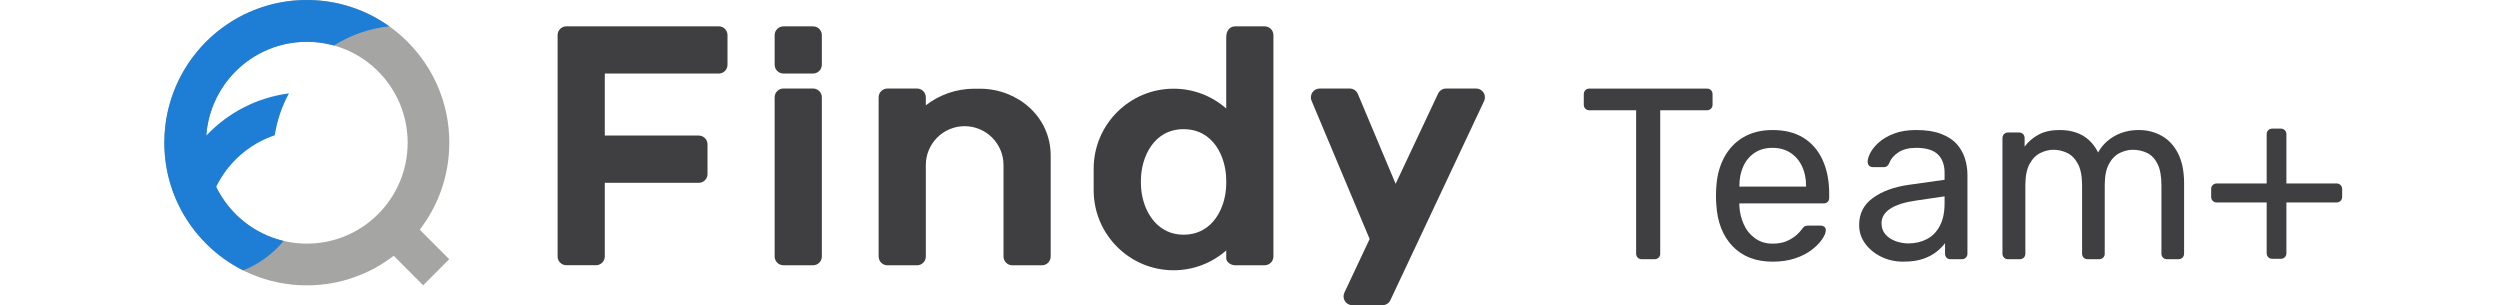 <svg width="213" height="26" viewBox="0 0 213 26" fill="none" xmlns="http://www.w3.org/2000/svg">
<path d="M193.597 22.049C193.459 22.049 193.344 22.005 193.255 21.914C193.165 21.824 193.12 21.709 193.12 21.571V17.251H188.868C188.729 17.251 188.615 17.207 188.526 17.116C188.435 17.026 188.391 16.911 188.391 16.773V16.108C188.391 15.97 188.435 15.855 188.526 15.766C188.615 15.676 188.73 15.63 188.868 15.63H193.12V11.435C193.12 11.297 193.165 11.182 193.255 11.092C193.344 11.003 193.459 10.957 193.597 10.957H194.324C194.462 10.957 194.577 11.002 194.666 11.092C194.755 11.183 194.801 11.297 194.801 11.435V15.63H199.073C199.211 15.63 199.326 15.675 199.415 15.766C199.505 15.857 199.551 15.97 199.551 16.108V16.773C199.551 16.911 199.506 17.026 199.415 17.116C199.325 17.207 199.211 17.251 199.073 17.251H194.801V21.571C194.801 21.709 194.756 21.824 194.666 21.914C194.575 22.005 194.462 22.049 194.324 22.049H193.597Z" fill="#3F3F41"/>
<path d="M171.087 22.088C170.949 22.088 170.834 22.043 170.745 21.952C170.654 21.862 170.609 21.748 170.609 21.61V11.765C170.609 11.627 170.654 11.511 170.745 11.422C170.834 11.333 170.949 11.287 171.087 11.287H172.02C172.158 11.287 172.271 11.331 172.362 11.422C172.453 11.513 172.497 11.627 172.497 11.765V12.492C172.815 12.063 173.215 11.72 173.7 11.464C174.184 11.208 174.764 11.079 175.441 11.079C177.004 11.066 178.11 11.702 178.76 12.99C179.078 12.408 179.542 11.945 180.151 11.598C180.759 11.252 181.45 11.078 182.225 11.078C182.943 11.078 183.598 11.245 184.185 11.576C184.773 11.908 185.236 12.411 185.575 13.082C185.913 13.754 186.084 14.595 186.084 15.605V21.608C186.084 21.746 186.039 21.862 185.948 21.951C185.858 22.04 185.744 22.086 185.606 22.086H184.631C184.493 22.086 184.378 22.042 184.289 21.951C184.198 21.86 184.154 21.746 184.154 21.608V15.792C184.154 15.018 184.043 14.408 183.822 13.965C183.602 13.522 183.304 13.211 182.931 13.031C182.558 12.851 182.149 12.76 181.707 12.76C181.347 12.76 180.981 12.851 180.608 13.031C180.234 13.211 179.926 13.522 179.685 13.965C179.443 14.408 179.323 15.018 179.323 15.792V21.608C179.323 21.746 179.278 21.862 179.188 21.951C179.097 22.04 178.983 22.086 178.845 22.086H177.87C177.732 22.086 177.617 22.042 177.528 21.951C177.438 21.86 177.393 21.746 177.393 21.608V15.792C177.393 15.018 177.275 14.408 177.04 13.965C176.805 13.522 176.5 13.211 176.127 13.031C175.754 12.851 175.359 12.76 174.945 12.76C174.585 12.76 174.219 12.851 173.846 13.031C173.472 13.211 173.164 13.522 172.923 13.965C172.681 14.408 172.561 15.011 172.561 15.772V21.608C172.561 21.746 172.516 21.862 172.426 21.951C172.335 22.042 172.221 22.086 172.083 22.086H171.088L171.087 22.088Z" fill="#3F3F41"/>
<path d="M162.173 22.295C161.482 22.295 160.852 22.157 160.285 21.879C159.718 21.602 159.261 21.228 158.916 20.758C158.57 20.287 158.398 19.753 158.398 19.159C158.398 18.203 158.785 17.442 159.56 16.874C160.335 16.307 161.344 15.933 162.588 15.753L165.678 15.317V14.714C165.678 14.049 165.488 13.531 165.108 13.157C164.728 12.783 164.108 12.596 163.251 12.596C162.642 12.596 162.145 12.721 161.756 12.97C161.368 13.219 161.099 13.537 160.948 13.926C160.864 14.134 160.719 14.238 160.512 14.238H159.579C159.428 14.238 159.313 14.193 159.237 14.102C159.161 14.013 159.122 13.904 159.122 13.78C159.122 13.571 159.202 13.315 159.36 13.011C159.52 12.706 159.764 12.408 160.097 12.117C160.428 11.826 160.854 11.581 161.372 11.38C161.89 11.18 162.523 11.078 163.271 11.078C164.1 11.078 164.799 11.187 165.366 11.4C165.933 11.616 166.379 11.903 166.704 12.263C167.028 12.623 167.263 13.032 167.408 13.489C167.553 13.945 167.626 14.409 167.626 14.879V21.608C167.626 21.746 167.581 21.862 167.491 21.951C167.4 22.042 167.286 22.086 167.148 22.086H166.194C166.042 22.086 165.923 22.042 165.841 21.951C165.757 21.86 165.716 21.746 165.716 21.608V20.715C165.536 20.964 165.294 21.21 164.99 21.451C164.686 21.694 164.306 21.895 163.849 22.054C163.393 22.214 162.833 22.292 162.169 22.292L162.173 22.295ZM162.608 20.738C163.175 20.738 163.694 20.617 164.164 20.375C164.634 20.132 165.004 19.754 165.274 19.242C165.545 18.731 165.678 18.086 165.678 17.311V16.729L163.272 17.083C162.291 17.221 161.551 17.454 161.053 17.779C160.556 18.105 160.307 18.515 160.307 19.015C160.307 19.402 160.42 19.725 160.649 19.981C160.877 20.236 161.167 20.427 161.52 20.552C161.873 20.677 162.235 20.739 162.608 20.739V20.738Z" fill="#3F3F41"/>
<path d="M151.037 22.295C149.598 22.295 148.458 21.855 147.614 20.976C146.77 20.097 146.307 18.896 146.225 17.372C146.21 17.192 146.203 16.961 146.203 16.676C146.203 16.392 146.21 16.16 146.225 15.98C146.28 14.997 146.507 14.136 146.909 13.395C147.309 12.654 147.86 12.083 148.558 11.681C149.255 11.28 150.075 11.078 151.015 11.078C152.066 11.078 152.948 11.3 153.659 11.743C154.37 12.186 154.914 12.817 155.287 13.633C155.66 14.45 155.847 15.406 155.847 16.5V16.854C155.847 17.005 155.802 17.125 155.712 17.207C155.621 17.291 155.508 17.332 155.37 17.332H148.192V17.519C148.22 18.086 148.344 18.617 148.566 19.107C148.786 19.599 149.108 19.997 149.53 20.302C149.952 20.606 150.446 20.758 151.014 20.758C151.511 20.758 151.926 20.682 152.258 20.529C152.589 20.377 152.86 20.207 153.067 20.02C153.273 19.833 153.413 19.684 153.482 19.573C153.606 19.406 153.702 19.306 153.773 19.272C153.841 19.238 153.952 19.221 154.104 19.221H155.121C155.245 19.221 155.352 19.259 155.443 19.335C155.533 19.41 155.57 19.519 155.558 19.657C155.543 19.864 155.433 20.117 155.225 20.415C155.018 20.713 154.725 21.007 154.343 21.298C153.963 21.589 153.493 21.828 152.933 22.015C152.373 22.201 151.74 22.295 151.035 22.295H151.037ZM148.195 15.898H153.878V15.835C153.878 15.213 153.764 14.659 153.536 14.174C153.307 13.689 152.979 13.304 152.551 13.021C152.123 12.738 151.61 12.596 151.016 12.596C150.423 12.596 149.913 12.738 149.492 13.021C149.07 13.306 148.748 13.689 148.528 14.174C148.307 14.659 148.197 15.213 148.197 15.835V15.898H148.195Z" fill="#3F3F41"/>
<path d="M139.875 22.085C139.737 22.085 139.622 22.041 139.533 21.95C139.442 21.859 139.398 21.746 139.398 21.607V9.395H135.415C135.277 9.395 135.162 9.351 135.073 9.26C134.982 9.171 134.938 9.055 134.938 8.917V8.045C134.938 7.894 134.982 7.773 135.073 7.682C135.162 7.592 135.277 7.547 135.415 7.547H145.413C145.565 7.547 145.685 7.592 145.776 7.682C145.866 7.773 145.911 7.894 145.911 8.045V8.917C145.911 9.055 145.866 9.171 145.776 9.26C145.685 9.351 145.565 9.395 145.413 9.395H141.451V21.607C141.451 21.746 141.406 21.861 141.315 21.95C141.225 22.041 141.104 22.085 140.953 22.085H139.874H139.875Z" fill="#3F3F41"/>
<path d="M125.767 7.544H123.205C122.904 7.544 122.646 7.72 122.526 7.976L118.908 15.661L115.688 8.001C115.574 7.733 115.308 7.544 114.998 7.544H112.437C112.023 7.544 111.688 7.88 111.688 8.295C111.688 8.397 111.708 8.496 111.746 8.584L116.693 20.363L114.549 24.917C114.499 25.017 114.471 25.131 114.471 25.252C114.471 25.666 114.806 26.002 115.22 26.002H117.787C118.105 26.002 118.376 25.804 118.485 25.524L126.456 8.586C126.494 8.496 126.515 8.397 126.515 8.293C126.515 7.879 126.18 7.543 125.766 7.543L125.767 7.544Z" fill="#3F3F41"/>
<path d="M107.746 2.246H105.224C104.81 2.246 104.475 2.582 104.475 3.167V9.246C103.277 8.195 101.709 7.557 99.992 7.557C96.229 7.557 93.18 10.611 93.18 14.378V16.205C93.18 19.973 96.229 23.026 99.992 23.026C101.709 23.026 103.277 22.388 104.475 21.337V22.02C104.475 22.264 104.81 22.6 105.224 22.6H107.746C108.16 22.6 108.496 22.264 108.496 21.849V2.996C108.496 2.582 108.16 2.246 107.746 2.246ZM100.841 19.995C98.354 19.995 97.207 17.613 97.207 15.62V15.38C97.207 13.387 98.305 11.005 100.841 11.005C103.377 11.005 104.459 13.354 104.475 15.34V15.663C104.459 17.647 103.361 19.995 100.841 19.995Z" fill="#3F3F41"/>
<path d="M83.57 7.558H83.013C81.456 7.558 80.023 8.086 78.88 8.972V8.293C78.88 7.879 78.545 7.543 78.131 7.543H75.609C75.195 7.543 74.859 7.879 74.859 8.293V21.853C74.859 22.267 75.195 22.603 75.609 22.603H78.131C78.545 22.603 78.88 22.267 78.88 21.853V14.065C78.88 12.234 80.362 10.751 82.189 10.751C84.016 10.751 85.499 12.235 85.499 14.065V21.853C85.499 22.267 85.834 22.603 86.248 22.603H88.77C89.184 22.603 89.519 22.267 89.519 21.853V13.262C89.519 9.911 86.69 7.593 83.57 7.559V7.558Z" fill="#3F3F41"/>
<path d="M70.021 2.996V5.514C70.021 5.928 69.685 6.264 69.272 6.264H66.749C66.335 6.264 66 5.928 66 5.514V2.996C66 2.582 66.335 2.246 66.749 2.246H69.272C69.685 2.246 70.021 2.582 70.021 2.996ZM69.272 7.541H66.749C66.335 7.541 66 7.877 66 8.291V21.851C66 22.265 66.335 22.601 66.749 22.601H69.272C69.685 22.601 70.021 22.265 70.021 21.851V8.291C70.021 7.877 69.685 7.541 69.272 7.541Z" fill="#3F3F41"/>
<path d="M61.233 2.242H48.257C47.843 2.242 47.508 2.578 47.508 2.992V21.847C47.508 22.261 47.843 22.597 48.257 22.597H50.779C51.193 22.597 51.529 22.261 51.529 21.847V15.576H59.532C59.946 15.576 60.281 15.24 60.281 14.825V12.3C60.281 11.885 59.946 11.55 59.532 11.55H51.529V6.268H61.233C61.647 6.268 61.983 5.932 61.983 5.518V2.992C61.983 2.578 61.647 2.242 61.233 2.242Z" fill="#3F3F41"/>
<path d="M38.282 12.157C38.282 5.442 32.846 0 26.14 0C19.435 0 14 5.442 14 12.157C14 18.871 19.435 24.313 26.14 24.313C28.928 24.313 31.495 23.372 33.544 21.792L36.052 24.306L38.272 22.084L35.763 19.569C37.341 17.518 38.281 14.948 38.281 12.157H38.282ZM17.557 12.159C17.557 7.41 21.402 3.56 26.145 3.56C30.887 3.56 34.732 7.41 34.732 12.159C34.732 14.533 33.772 16.682 32.218 18.238H32.217C30.663 19.796 28.517 20.757 26.146 20.757C21.403 20.757 17.558 16.907 17.558 12.158L17.557 12.159Z" fill="#A5A5A4"/>
<path d="M26.14 0C21.375 0 17.251 2.75 15.264 6.752C14.456 8.38 14 10.215 14 12.157C14 14.729 14.798 17.114 16.16 19.079C16.16 19.079 16.161 19.082 16.163 19.083C16.286 19.262 16.414 19.437 16.547 19.607C16.547 19.607 16.548 19.61 16.549 19.61C16.614 19.694 16.68 19.778 16.748 19.859C16.751 19.863 16.755 19.867 16.759 19.871C16.891 20.033 17.028 20.191 17.169 20.345C17.177 20.354 17.183 20.363 17.192 20.371C17.33 20.521 17.47 20.668 17.616 20.811C17.622 20.817 17.627 20.822 17.633 20.828C18.535 21.716 19.575 22.463 20.717 23.036C22.068 22.5 23.25 21.629 24.163 20.528C21.632 19.93 19.531 18.209 18.418 15.918C19.419 13.86 21.218 12.261 23.41 11.524C23.609 10.25 24.025 9.049 24.619 7.957C21.86 8.313 19.399 9.624 17.578 11.549C17.708 9.701 18.42 8.015 19.533 6.673C21.108 4.772 23.484 3.562 26.145 3.562C26.944 3.562 27.717 3.671 28.452 3.876C29.845 2.998 31.449 2.423 33.169 2.243C31.185 0.83 28.76 0 26.14 0Z" fill="#1E7ED5"/>
</svg>
